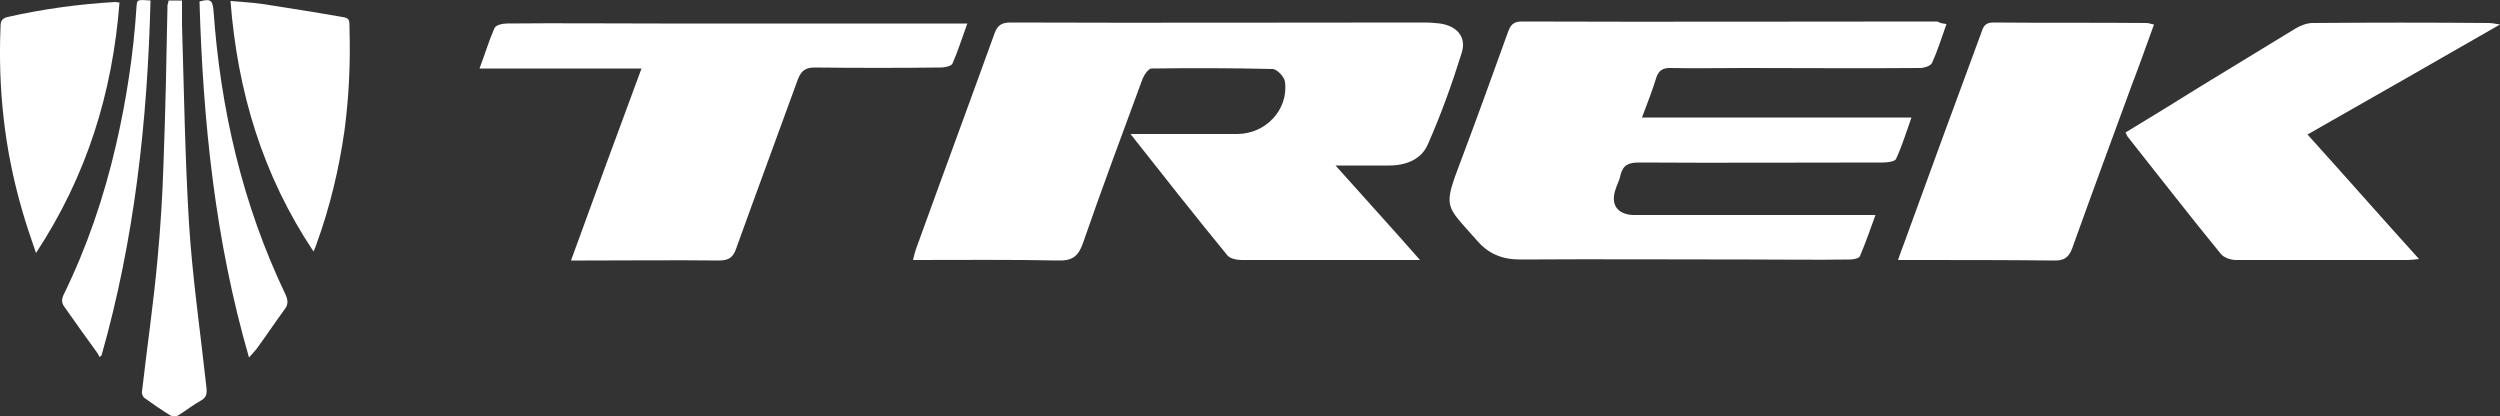 <?xml version="1.0" encoding="utf-8"?>
<!-- Generator: Adobe Illustrator 24.2.1, SVG Export Plug-In . SVG Version: 6.00 Build 0)  -->
<svg version="1.1" id="Ebene_1" xmlns="http://www.w3.org/2000/svg" xmlns:xlink="http://www.w3.org/1999/xlink" x="0px" y="0px"
	 viewBox="0 0 500 83.2" style="enable-background:new 0 0 500 83.2;" xml:space="preserve">
<rect x="0" y="0" width="500" height="83.2" fill="#333333" stroke="none"/>
<style type="text/css">
	.st0{fill:#FFFFFF;}
</style>
<g>
	<path class="st0" d="M226.1,26.8c7.5,0,14.4,0,21.3,0c5.7,0,10.3-4.8,9.6-10.4c-0.1-1-1.6-2.6-2.5-2.6c-8.1-0.2-16.2-0.2-24.2-0.1
		c-0.6,0-1.5,1.3-1.8,2.1c-4,10.9-8.1,21.8-11.9,32.8c-0.9,2.6-2.1,3.6-5,3.5c-9.6-0.2-19.1-0.1-29-0.1c0.2-0.9,0.4-1.6,0.6-2.2
		c5.2-14.4,10.5-28.7,15.7-43.1c0.6-1.7,1.5-2.2,3.2-2.2c27.6,0.1,55.3,0,82.9,0c1,0,2,0.1,3,0.2c3.4,0.5,5.4,2.7,4.3,6
		c-1.9,6.1-4.1,12.2-6.7,18.1c-1.3,3.1-4.4,4.3-7.8,4.3c-3.3,0-6.7,0-10.7,0c5.8,6.5,11.2,12.4,16.9,18.9h-3.5
		c-10.7,0-21.4,0-32.2,0c-1,0-2.3-0.3-2.8-0.9C239.1,43.3,232.8,35.3,226.1,26.8"/>
	<path class="st0" d="M389.3,4.8c-1,2.8-1.8,5.4-2.9,7.8c-0.3,0.6-1.6,1-2.4,1c-11.6,0.1-23.3,0-34.9,0c-5,0-10.1,0.1-15.1,0
		c-1.5,0-2.2,0.5-2.7,1.8c-0.8,2.6-1.8,5.2-2.9,8.1h53.9c-1.1,3.1-1.9,5.7-3.1,8.3c-0.2,0.5-1.7,0.7-2.6,0.7
		c-16.3,0-32.5,0.1-48.8,0c-2.1,0-3.2,0.5-3.7,2.5c-0.2,1.1-0.8,2.1-1.1,3.2c-0.8,2.8,0.5,4.6,3.5,4.8c0.7,0,1.5,0,2.2,0
		c14.4,0,28.9,0,43.3,0h3.1c-1.1,3-2,5.6-3.1,8.2c-0.2,0.5-1.3,0.7-2.1,0.7c-6.7,0.1-13.4,0-20,0c-15.3,0-30.5-0.1-45.8,0
		c-3.7,0-6.4-1.1-8.8-3.9c-6.2-7.1-6.8-6.2-3.1-15.9c3.2-8.5,6.3-17.1,9.4-25.7c0.5-1.4,1.1-2.1,2.7-2.1c27.7,0.1,55.4,0,83.2,0
		C388,4.6,388.4,4.7,389.3,4.8"/>
	<path class="st0" d="M193.5,4.6c-1.1,3-1.9,5.6-3,8.1c-0.2,0.5-1.5,0.8-2.3,0.8c-8.4,0.1-16.8,0.1-25.2,0c-1.9,0-2.7,0.6-3.4,2.3
		c-4.1,11.3-8.3,22.6-12.4,34c-0.6,1.7-1.5,2.3-3.4,2.3c-8.9-0.1-17.8,0-26.7,0h-2.9c4.7-12.9,9.3-25.5,14.1-38.4H95.9
		c1.1-2.9,1.9-5.6,3-8.1c0.3-0.6,1.6-0.9,2.5-0.9c10.1-0.1,20.3,0,30.4,0c19.5,0,38.9,0,58.4,0h3.3V4.6z"/>
	<path class="st0" d="M500,4.9c-13.2,7.6-25.7,14.7-38.5,22c7.5,8.3,14.7,16.5,22.3,24.9c-1,0.1-1.6,0.2-2.2,0.2
		c-11.5,0-22.9,0-34.4,0c-1.1,0-2.5-0.5-3.1-1.3c-6.3-7.7-12.4-15.6-18.6-23.4c-0.1-0.2-0.2-0.4-0.4-0.8c5.1-3.1,10.2-6.2,15.3-9.4
		c6.2-3.8,12.5-7.6,18.7-11.4c1-0.6,2.3-1.1,3.4-1.1c11.8-0.1,23.6-0.1,35.4,0C498.3,4.6,498.8,4.7,500,4.9"/>
	<path class="st0" d="M430.8,4.9c-1.5,4.1-2.9,8.1-4.4,12c-4,10.9-8,21.7-11.9,32.6c-0.7,2-1.7,2.7-3.9,2.6
		c-9.3-0.1-18.6-0.1-28-0.1h-3c0.5-1.4,0.8-2.3,1.2-3.3c5.1-14,10.2-28,15.4-42c0.4-1.2,0.7-2.2,2.4-2.2c10.2,0.1,20.5,0,30.7,0.1
		C429.8,4.6,430.1,4.8,430.8,4.9"/>
	<path class="st0" d="M23.9,0.5c-1.4,18-6.5,34.6-16.7,50.1c-1.1-3.2-2.1-6.1-2.9-9C0.9,29.8-0.4,17.8,0.1,5.5c0-1,0.1-1.8,1.4-2.1
		c7.1-1.6,14.4-2.6,21.6-3C23.3,0.4,23.5,0.5,23.9,0.5"/>
	<path class="st0" d="M62.7,50.3C52.5,35,47.5,18.3,46.1,0.2c2.3,0.2,4.3,0.3,6.4,0.6c5.1,0.8,10.3,1.6,15.4,2.5c2,0.3,2,0.4,2,2.4
		c0.2,6.8-0.1,13.6-1,20.4c-1.1,7.7-2.9,15.3-5.6,22.7C63.2,49.2,63,49.6,62.7,50.3"/>
	<path class="st0" d="M33.7,0.1h2.7c0,1.6,0,3.2,0,4.8c0.4,13.3,0.6,26.6,1.4,39.8c0.7,11,2.3,21.9,3.5,32.9c0.1,1.1,0,1.9-1.1,2.5
		c-1.6,0.9-3,2-4.6,3c-0.4,0.2-1.1,0.2-1.5,0c-1.8-1.1-3.5-2.3-5.2-3.5c-0.3-0.2-0.6-0.9-0.5-1.3c1-8.8,2.3-17.6,3.1-26.4
		c0.6-6.4,1-12.8,1.2-19.2c0.4-10.6,0.6-21.1,0.8-31.7C33.6,0.7,33.7,0.4,33.7,0.1"/>
	<path class="st0" d="M49.8,71.5C43,48,40.6,24.3,39.9,0.3c2.2-0.6,2.6-0.3,2.8,1.8c1.4,19.8,5.8,38.8,14.4,56.8
		c0.5,1.1,0.6,2-0.2,3c-1.9,2.6-3.7,5.3-5.6,7.9C50.9,70.3,50.4,70.8,49.8,71.5"/>
	<path class="st0" d="M30.1,0.1c-0.6,24.1-3.2,47.8-9.8,71c-0.1,0.1-0.3,0.2-0.4,0.3c-0.1-0.3-0.3-0.6-0.5-0.9c-2.2-3-4.3-6-6.5-9.1
		c-0.6-0.8-0.6-1.5-0.2-2.4c4.7-9.6,8.1-19.6,10.5-30c2.1-9.1,3.5-18.3,4.1-27.6C27.4-0.1,27.4-0.1,30.1,0.1"/>
</g>
</svg>
